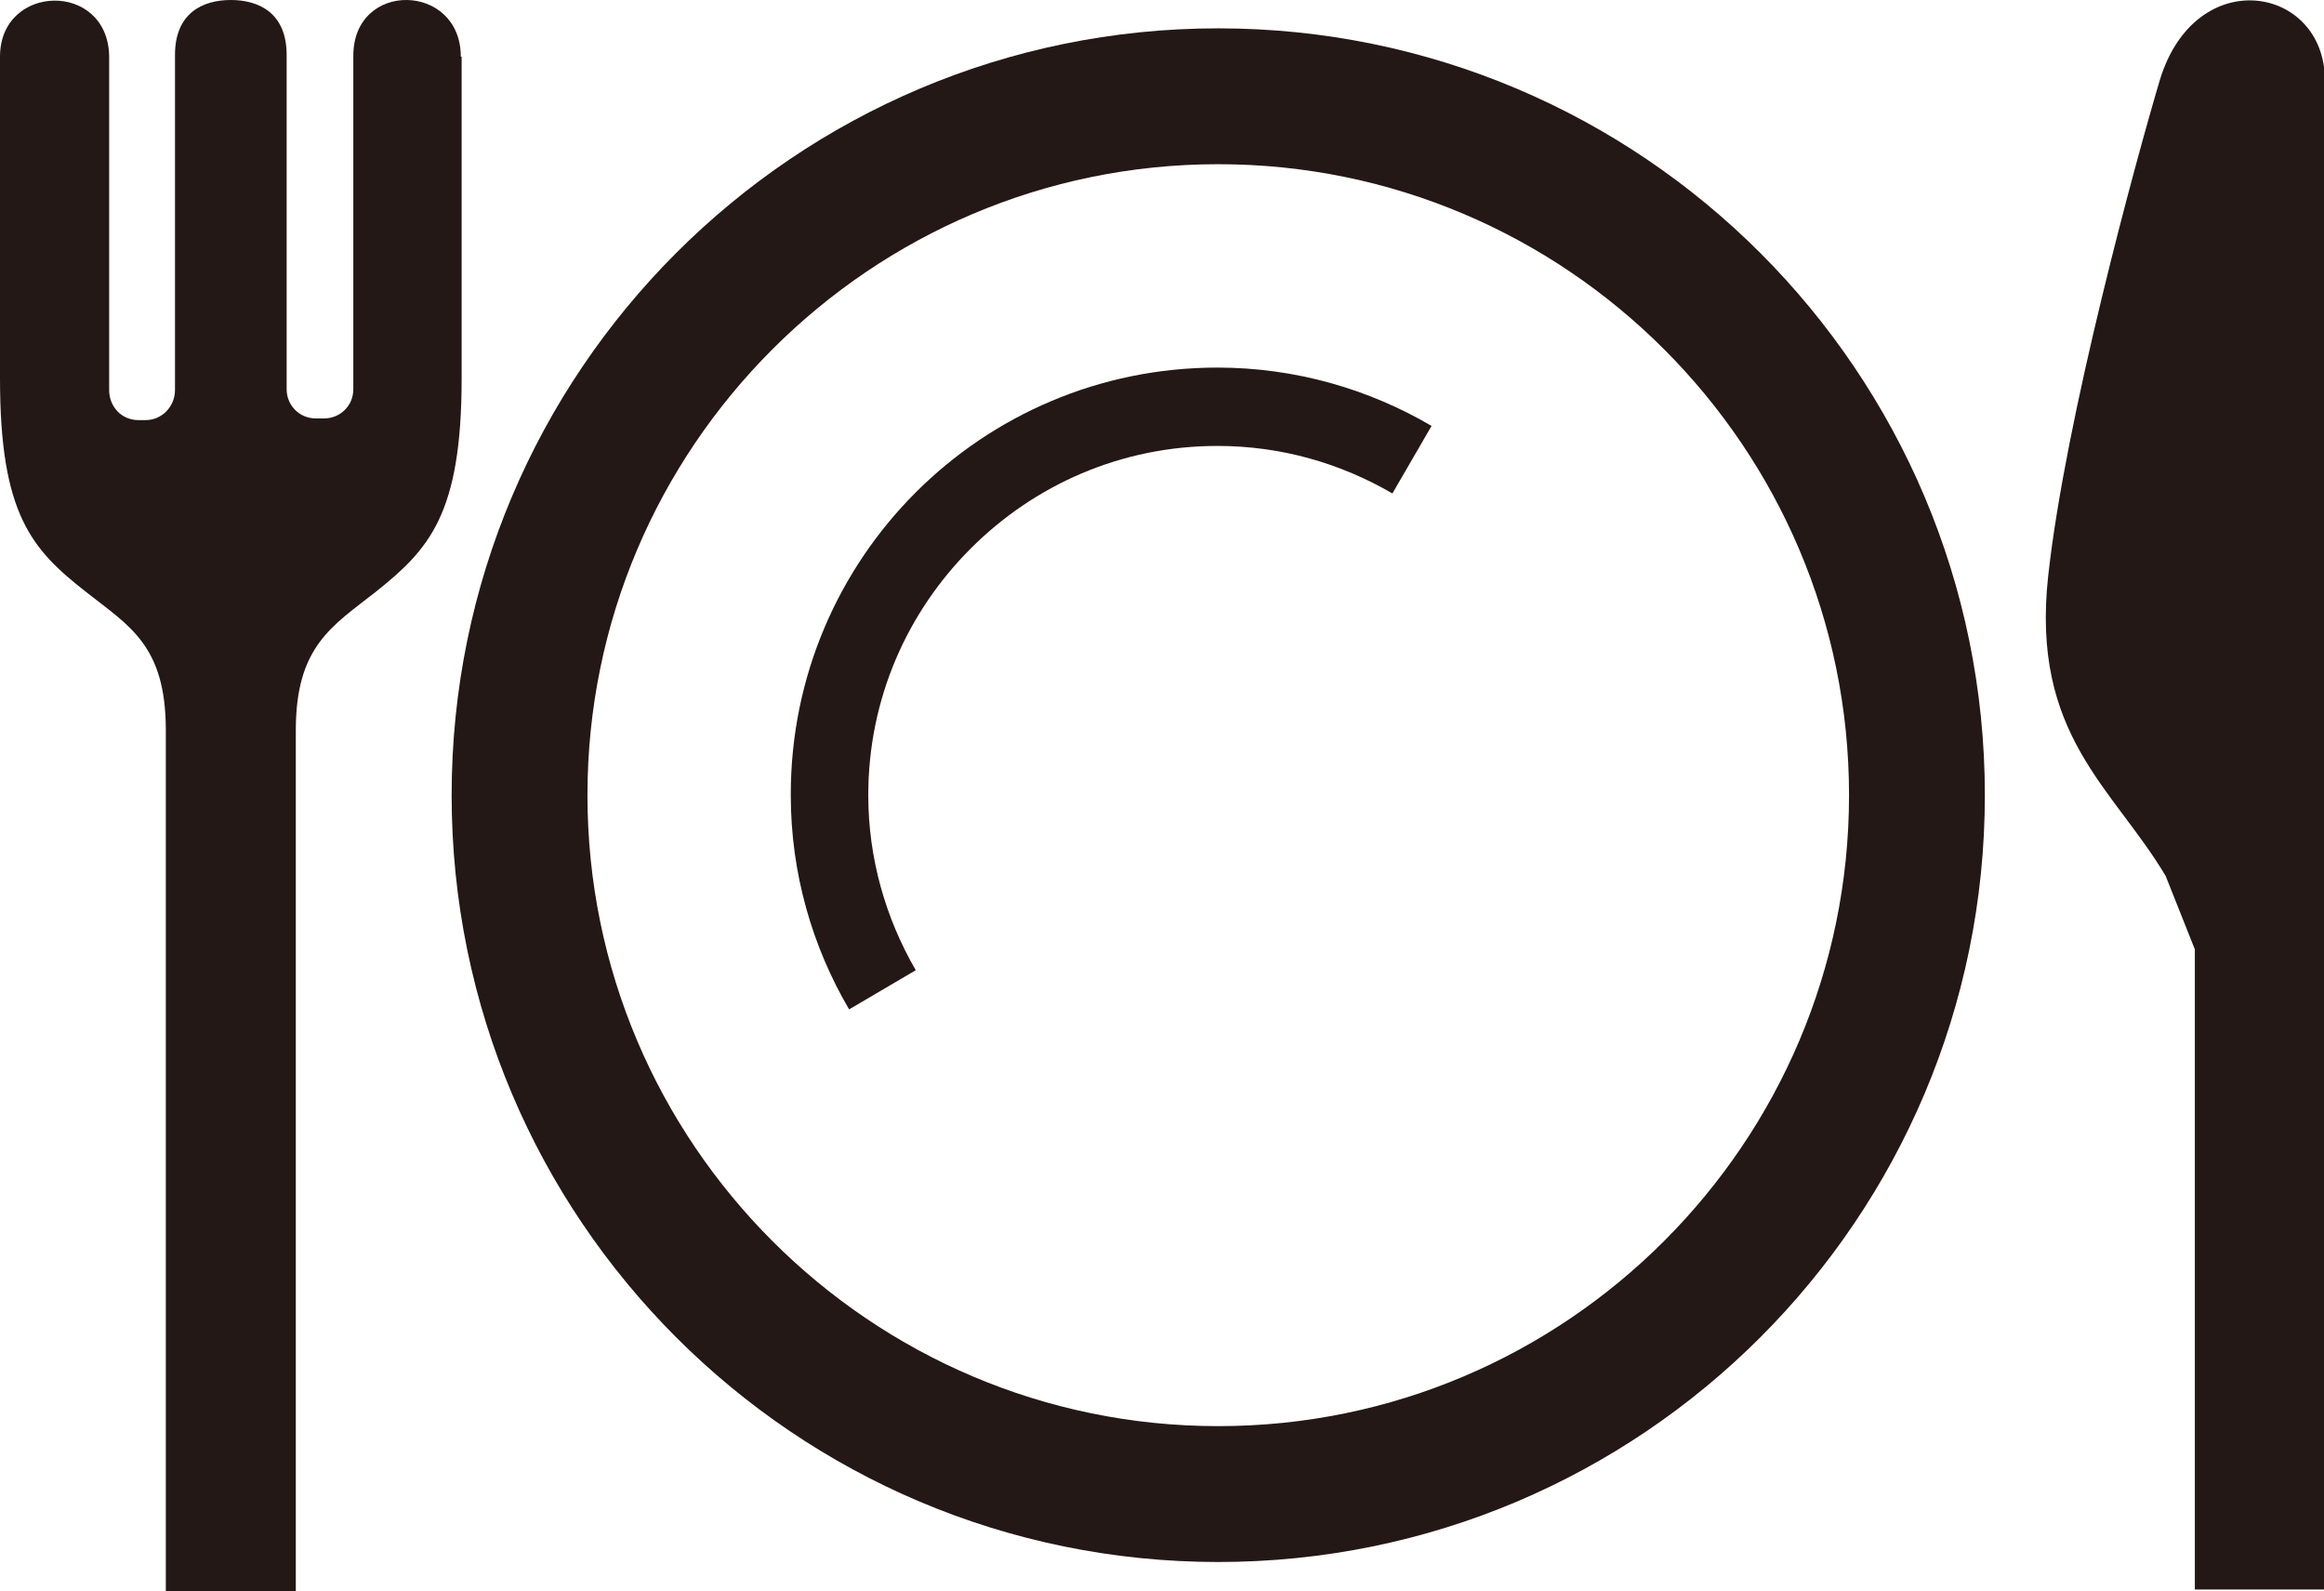 <?xml version="1.0" encoding="UTF-8"?>
<svg id="_レイヤー_2" data-name="レイヤー 2" xmlns="http://www.w3.org/2000/svg" viewBox="0 0 27.89 19.09">
  <defs>
    <style>
      .cls-1 {
        fill: #231815;
      }
    </style>
  </defs>
  <g id="_制作" data-name="制作">
    <g>
      <path class="cls-1" d="m5.53.68c0-.89-1.29-.92-1.29-.01v4c0,.2-.16.35-.35.35h-.1c-.2,0-.35-.16-.35-.35V.66c0-.51-.34-.66-.67-.66s-.67.15-.67.66v4.02c0,.2-.16.36-.35.36h-.09c-.2,0-.35-.16-.35-.36V.67C1.29-.23,0-.2,0,.68v3.86c0,1.63.38,2.05,1.03,2.56.52.41.96.64.96,1.66v10.33h1.56v-10.33c0-1.01.44-1.25.96-1.66.64-.51,1.03-.93,1.03-2.56V.68Z"/>
      <path class="cls-1" d="m25.92.96c-.28.94-1.13,4.04-1.34,5.95-.21,1.91.78,2.54,1.41,3.6l.35.88v7.68h1.56V.96c0-1.13-1.55-1.41-1.98,0Z"/>
      <path class="cls-1" d="m14.62.34c-5.08,0-9.2,4.12-9.2,9.2,0,5.08,4.12,9.2,9.2,9.2,5.08,0,9.2-4.12,9.2-9.2,0-5.08-4.12-9.2-9.2-9.2Zm5.35,14.55c-1.37,1.37-3.26,2.22-5.35,2.22-2.09,0-3.98-.85-5.35-2.22-1.37-1.37-2.22-3.26-2.22-5.35s.85-3.98,2.22-5.35c1.37-1.37,3.26-2.22,5.35-2.22,2.09,0,3.98.85,5.35,2.22,1.37,1.37,2.22,3.26,2.22,5.35,0,2.09-.85,3.98-2.22,5.35Z"/>
      <path class="cls-1" d="m9.49,9.54c0,.94.26,1.82.7,2.57l.8-.47c-.36-.62-.57-1.34-.57-2.1,0-1.16.47-2.2,1.23-2.96.76-.76,1.8-1.23,2.96-1.23.77,0,1.48.21,2.1.57l.47-.81c-.75-.44-1.63-.7-2.57-.7-2.83,0-5.12,2.29-5.12,5.12Z"/>
    </g>
  </g>
</svg>